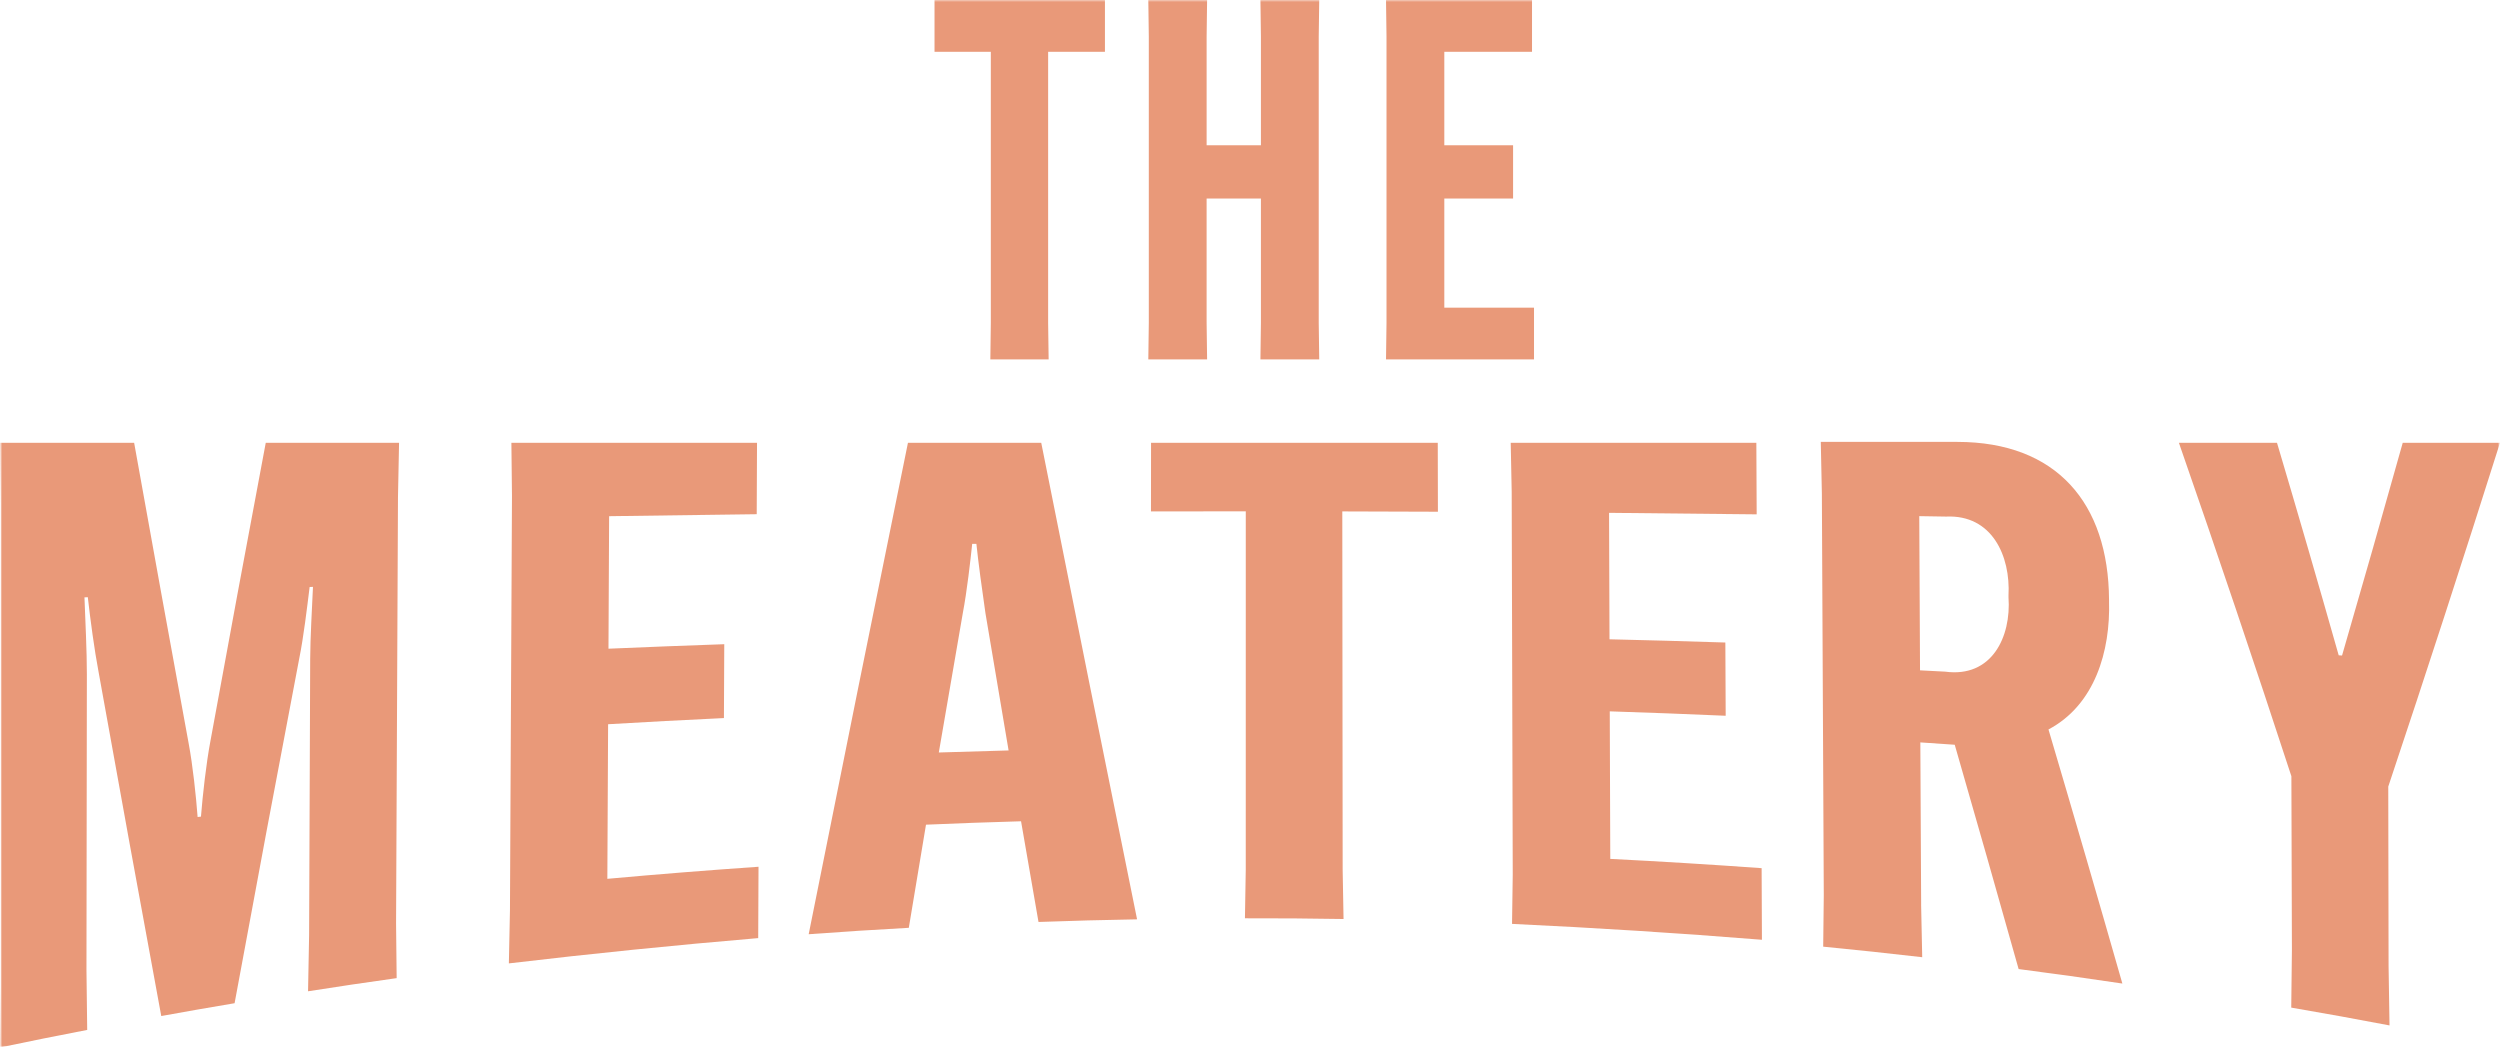 <svg width="611" height="256" viewBox="0 0 611 256" fill="none" xmlns="http://www.w3.org/2000/svg">
<g clip-path="url(#clip0_235_2)">
<mask id="mask0_235_2" style="mask-type:luminance" maskUnits="userSpaceOnUse" x="0" y="0" width="611" height="256">
<path d="M611 0H0V256H611V0Z" fill="white"/>
</mask>
<g mask="url(#mask0_235_2)">
<path d="M228.398 0V12.654H242.158V78.877L242.04 87.844H256.288L256.164 78.877V12.654H270.049V0H228.398Z" fill="#E99979"/>
<path d="M308.049 0L308.17 8.97V35.509H294.898V8.971L295.017 0H280.648L280.769 8.97V78.877L280.648 87.844H295.017L294.896 78.877V48.529H308.17V78.877L308.049 87.844H322.421L322.297 78.877V8.971L322.421 0H308.049Z" fill="#E99979"/>
<path d="M338.742 0L338.863 8.97V78.877L338.742 87.844H374.912V75.191H352.99V48.529H369.797V35.509H352.99V12.654H374.425V0H338.742Z" fill="#E99979"/>
<mask id="mask1_235_2" style="mask-type:luminance" maskUnits="userSpaceOnUse" x="0" y="0" width="611" height="256">
<path d="M611 0H0V256H611V0Z" fill="white"/>
</mask>
<g mask="url(#mask1_235_2)">
<path d="M0.2 240.875C0.2 201.688 0.2 162.499 0.2 123.309L0 108.226C10.929 108.226 21.857 108.226 32.784 108.226C37.175 132.719 41.615 157.203 46.106 181.678C47.111 187.022 47.906 194.497 48.298 199.678L49.116 199.578C49.539 194.307 50.379 186.678 51.416 181.178C55.857 156.845 60.369 132.524 64.951 108.217H97.529C97.429 113.561 97.37 116.234 97.265 121.578C97.109 156.292 96.954 191.007 96.8 225.722C96.857 231.054 96.886 233.722 96.943 239.055C88.273 240.276 83.943 240.92 75.288 242.269C75.388 236.781 75.441 234.039 75.546 228.554C75.632 206.06 75.72 183.567 75.81 161.075C75.829 155.826 76.268 148.498 76.491 143.431L75.673 143.463C75.04 148.552 74.194 155.724 73.15 160.863C67.783 188.954 62.511 217.062 57.334 245.187C50.159 246.396 46.573 247.024 39.411 248.318C34.234 220.297 29.128 192.264 24.091 164.218C23.076 158.896 22.064 151.341 21.46 145.956C21.132 145.972 20.97 145.978 20.642 145.997C20.842 151.408 21.237 159.215 21.231 164.833C21.196 188.922 21.163 213.01 21.131 237.098C21.204 242.946 21.242 245.867 21.312 251.712C12.778 253.363 8.517 254.221 0 256C0.083 249.948 0.124 246.925 0.2 240.875Z" fill="#E99979"/>
<path d="M148.621 177C148.56 189.596 148.499 202.191 148.436 214.785C160.74 213.669 173.055 212.686 185.382 211.835C185.35 218.809 185.334 222.298 185.306 229.272C164.949 230.994 144.636 233.054 124.367 235.452C124.475 230.245 124.526 227.643 124.634 222.438C124.799 188.697 124.964 154.954 125.127 121.211C125.07 116.016 125.041 113.421 124.984 108.223H185.017C184.985 115.203 184.972 118.692 184.941 125.672C172.917 125.812 160.893 125.974 148.87 126.157C148.816 136.957 148.763 147.752 148.711 158.543C158.142 158.135 167.575 157.768 177.011 157.443C176.976 164.663 176.96 168.275 176.928 175.495C167.491 175.942 158.058 176.443 148.628 177" fill="#E99979"/>
<path d="M222.115 226.755C212.322 227.303 207.425 227.619 197.641 228.327C205.652 188.275 213.739 148.242 221.902 108.227H254.48C262.218 147.061 270.025 185.881 277.901 224.687C268.264 224.866 263.443 224.993 253.809 225.328C252.1 215.494 251.251 210.573 249.545 200.72C240.245 200.994 235.603 201.16 226.312 201.552C224.632 211.613 223.795 216.652 222.112 226.76M229.446 183.908C236.268 183.685 239.678 183.586 246.5 183.408C244.606 172.221 242.72 161.033 240.84 149.842C240.04 144.424 239.03 136.867 238.632 132.919C238.222 132.925 238.015 132.925 237.604 132.929C237.184 136.886 236.341 144.473 235.297 149.929C233.346 161.252 231.396 172.577 229.446 183.903" fill="#E99979"/>
<path d="M328.058 124.99C328.087 154.231 328.116 183.474 328.147 212.718C328.233 217.473 328.277 219.851 328.363 224.606C318.726 224.456 313.905 224.421 304.263 224.431C304.346 219.686 304.384 217.31 304.463 212.565C304.463 183.365 304.465 154.165 304.469 124.965C295.201 124.965 290.569 124.971 281.297 124.994C281.307 118.288 281.31 114.933 281.316 108.227H351.39C351.403 114.962 351.409 118.332 351.425 125.067C342.074 125.026 337.4 125.01 328.049 124.99" fill="#E99979"/>
<path d="M393.426 173.858C393.467 185.877 393.509 197.895 393.553 209.914C405.886 210.539 418.215 211.295 430.54 212.181C430.572 219.181 430.588 222.681 430.616 229.681C410.27 228.046 389.912 226.752 369.541 225.799C369.611 220.999 369.641 218.599 369.713 213.799C369.627 182.609 369.542 151.417 369.458 120.223C369.358 115.423 369.315 113.023 369.219 108.223H429.252C429.284 115.216 429.3 118.714 429.332 125.707C417.305 125.564 405.279 125.44 393.255 125.337C393.29 135.637 393.326 145.939 393.363 156.243C402.803 156.463 412.241 156.726 421.677 157.031C421.709 164.19 421.725 167.771 421.757 174.931C412.317 174.516 402.873 174.157 393.427 173.853" fill="#E99979"/>
<path d="M469.522 221.065C469.622 226.215 469.684 228.792 469.789 233.945C460.113 232.835 455.274 232.319 445.589 231.365C445.649 226.336 445.678 223.82 445.732 218.788C445.576 186.055 445.42 153.325 445.264 120.6C445.156 115.558 445.102 113.039 445 108H478.4C502.6 108.022 515.314 122.943 515.448 146.572V146.939C515.811 159.069 512.012 172.268 500.648 178.279C506.763 198.949 512.783 219.649 518.707 240.379C508.573 238.874 503.502 238.166 493.352 236.839C488.211 218.544 483.005 200.27 477.736 182.016C474.376 181.78 472.696 181.665 469.33 181.442C469.397 194.65 469.463 207.858 469.53 221.067M469.25 163.831C471.706 163.955 472.938 164.019 475.397 164.15C486.749 165.693 491.582 155.722 490.876 145.945C490.876 145.802 490.876 145.731 490.876 145.585C491.414 135.846 486.822 125.731 475.626 126.254C472.998 126.209 471.69 126.187 469.069 126.146C469.13 138.707 469.191 151.269 469.254 163.832" fill="#E99979"/>
<path d="M571.576 160.158L572.394 160.212C577.422 142.906 582.366 125.576 587.227 108.221H610.997C602.123 136.305 593.022 164.312 583.692 192.241L583.768 236.041C583.857 241.87 583.905 244.785 583.997 250.614C574.397 248.793 569.597 247.923 559.981 246.261C560.045 240.636 560.081 237.823 560.143 232.198C560.102 218.037 560.06 203.875 560.016 189.713C551.108 162.458 541.943 135.293 532.523 108.219H556.497C561.631 125.499 566.658 142.811 571.578 160.156" fill="#E99979"/>
</g>
</g>
</g>
<defs>
<clipPath id="clip0_235_2">
<rect width="611" height="256" fill="white"/>
</clipPath>
</defs>
</svg>
